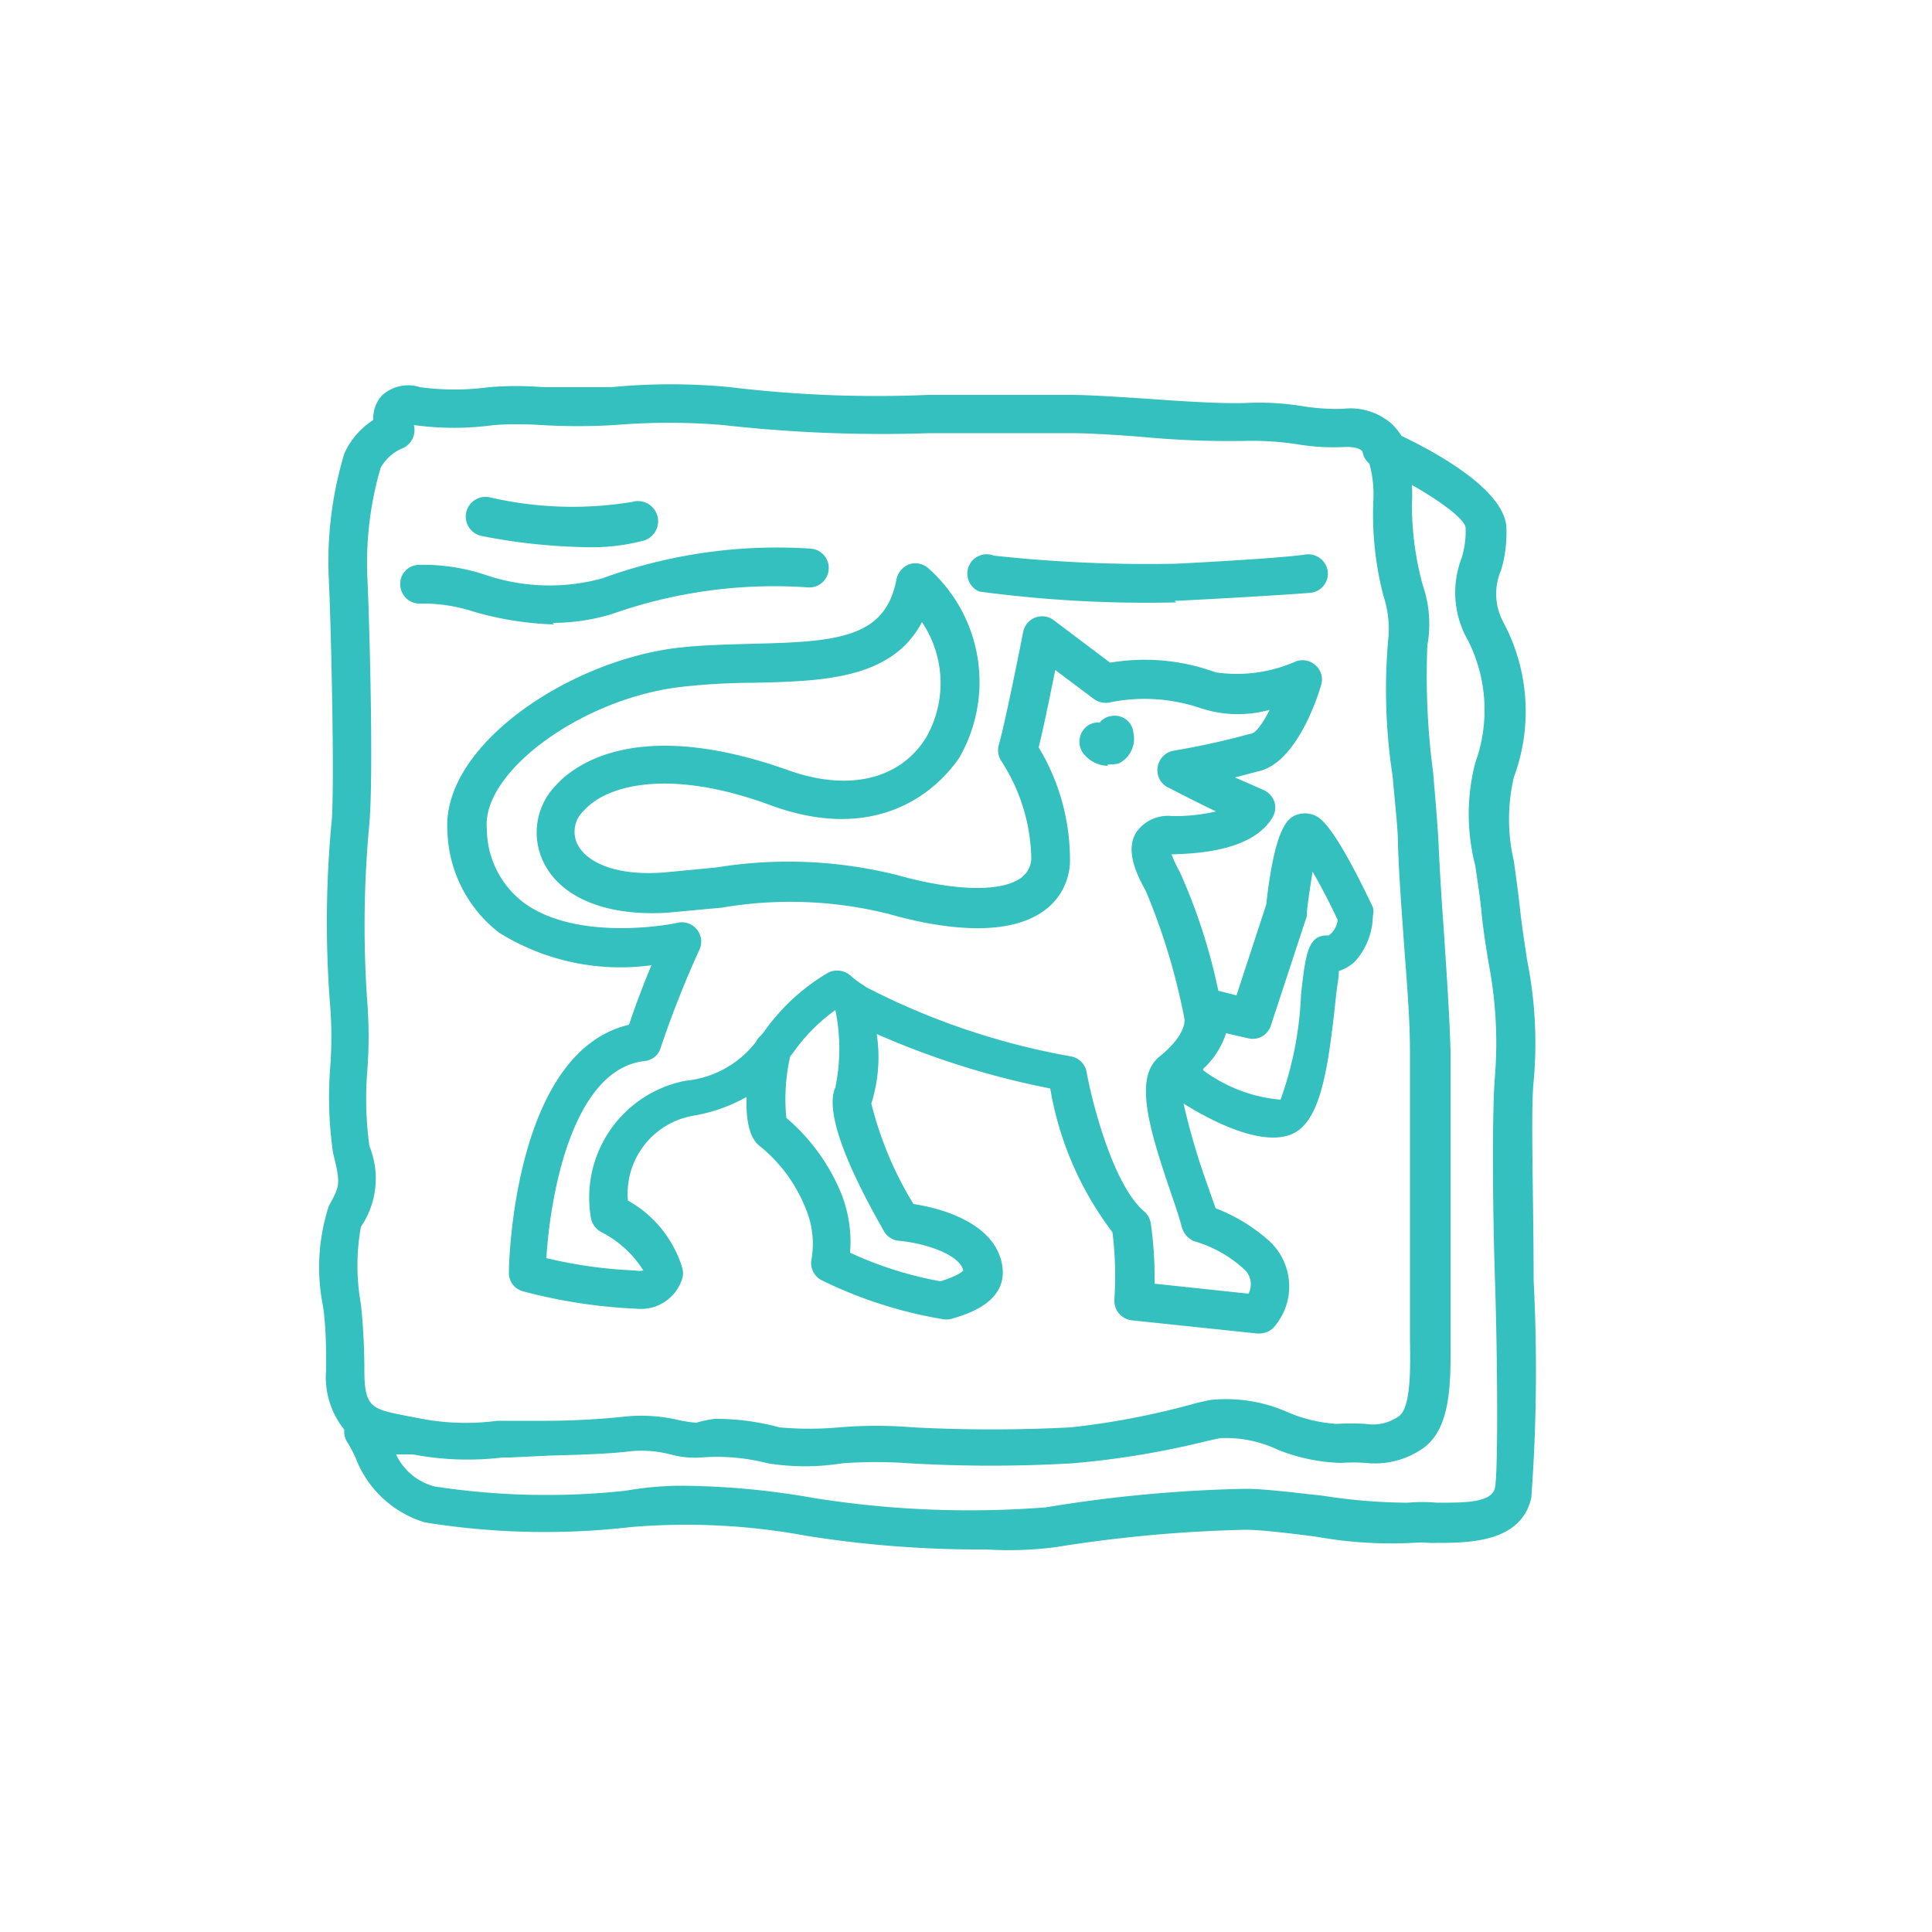 <svg class="dice_26_icon dice_icon" xmlns="http://www.w3.org/2000/svg" viewBox="0 0 50 50"><path fill="#33C0BE" d="M25.53,40.1a28.62,28.62,0,0,1-4.64-.35,17.07,17.07,0,0,0-4.56-.23A19.45,19.45,0,0,1,11,39.4,2.77,2.77,0,0,1,9.2,37.72,4.32,4.32,0,0,0,9,37.34.49.49,0,0,1,8.91,37a2.17,2.17,0,0,1-.47-1.55c0-.53,0-1.09-.08-1.64a5.15,5.15,0,0,1,.15-2.6c.29-.53.31-.56.11-1.37a10.07,10.07,0,0,1-.08-2.14,10.56,10.56,0,0,0,0-1.73,27.57,27.57,0,0,1,.05-4.79C8.66,20,8.56,16,8.51,15h0a9.68,9.68,0,0,1,.4-3.26,2,2,0,0,1,.75-.87.9.9,0,0,1,.21-.62,1,1,0,0,1,1-.23,6.66,6.66,0,0,0,1.79,0,8.6,8.6,0,0,1,1.4,0c.29,0,1,0,1.76,0a16,16,0,0,1,3.08,0,31.46,31.46,0,0,0,5.13.2H27.7c.49,0,1.21.05,2,.1.95.07,1.93.13,2.53.11a7,7,0,0,1,1.53.09,5.54,5.54,0,0,0,1,.06,1.62,1.62,0,0,1,1.27.4,1.76,1.76,0,0,1,.24.3c.92.44,2.58,1.36,2.71,2.3a3.37,3.37,0,0,1-.13,1.17,1.55,1.55,0,0,0,.06,1.36,4.89,4.89,0,0,1,.27,4,4.75,4.75,0,0,0,0,2.18c.05.38.11.79.16,1.25s.12.89.18,1.3a10.92,10.92,0,0,1,.17,3.15c-.08.76,0,3,0,5.15a45,45,0,0,1-.06,5.62c-.26,1.17-1.64,1.17-2.47,1.17H37a3.24,3.24,0,0,0-.46,0,10.89,10.89,0,0,1-2.47-.16c-.7-.09-1.44-.18-1.83-.18a35.84,35.84,0,0,0-4.92.45A9.4,9.4,0,0,1,25.53,40.1Zm-8-1.65a20.35,20.35,0,0,1,3.54.32,25.58,25.58,0,0,0,6,.24,35.75,35.75,0,0,1,5.17-.48c.46,0,1.18.09,2,.18a14.58,14.58,0,0,0,2.19.18,4.18,4.18,0,0,1,.76,0c.74,0,1.42,0,1.5-.39s.07-3.2,0-5.38-.07-4.45,0-5.28a10.86,10.86,0,0,0-.16-2.89c-.07-.42-.14-.85-.19-1.35s-.11-.83-.16-1.2a5.3,5.3,0,0,1,0-2.66A4,4,0,0,0,38,16.59a2.49,2.49,0,0,1-.18-2.13,2.31,2.31,0,0,0,.11-.79c0-.22-.62-.68-1.39-1.12a4.17,4.17,0,0,1,0,.5,7.89,7.89,0,0,0,.28,2.09,3.08,3.08,0,0,1,.12,1.56A19.06,19.06,0,0,0,37.09,20c.06.72.12,1.39.14,1.85s.07,1.35.13,2.15c.07,1.05.15,2.2.18,3.21,0,1.37,0,4.2,0,5.9v1.15c0,.13,0,.27,0,.42,0,1,.05,2.33-.77,2.84a2.16,2.16,0,0,1-1.42.34,4.64,4.64,0,0,0-.65,0,4.7,4.7,0,0,1-1.65-.35,3.12,3.12,0,0,0-1.48-.29l-.32.07a22.29,22.29,0,0,1-3.49.58,36.48,36.48,0,0,1-4.23,0,11.94,11.94,0,0,0-1.73,0,6.08,6.08,0,0,1-1.93,0,5.27,5.27,0,0,0-1.73-.15,2.39,2.39,0,0,1-.75-.07,3,3,0,0,0-1.09-.09c-.56.07-1.35.09-2.06.11l-1.05.05-.19,0a7.49,7.49,0,0,1-2.31-.08l-.26,0-.18,0a1.52,1.52,0,0,0,1,.83,19.11,19.11,0,0,0,4.94.11A8.85,8.85,0,0,1,17.55,38.45Zm.94-1.73a6.24,6.24,0,0,1,1.7.22,8.57,8.57,0,0,0,1.55,0,11.63,11.63,0,0,1,1.92,0,39.46,39.46,0,0,0,4.07,0A20,20,0,0,0,31,36.3l.33-.07a3.93,3.93,0,0,1,2,.32,3.85,3.85,0,0,0,1.26.3,6.18,6.18,0,0,1,.75,0,1.16,1.16,0,0,0,.85-.19c.34-.21.31-1.35.3-2,0-.16,0-.31,0-.45V33.09c0-1.69,0-4.51,0-5.86,0-1-.11-2.13-.18-3.17-.06-.82-.11-1.58-.13-2.18,0-.45-.08-1.1-.14-1.8a14.7,14.7,0,0,1-.1-3.67,2.8,2.8,0,0,0-.14-1A8.42,8.42,0,0,1,35.54,13a3,3,0,0,0-.1-1,.52.52,0,0,1-.18-.32c-.06-.06-.19-.13-.5-.11a5.62,5.62,0,0,1-1.17-.07,7.68,7.68,0,0,0-1.35-.09,23.85,23.85,0,0,1-2.65-.1c-.74-.06-1.43-.1-1.89-.1H24.07A36.81,36.81,0,0,1,18.71,11a16.8,16.8,0,0,0-2.8,0A16.36,16.36,0,0,1,14,11a9,9,0,0,0-1.21,0,7.58,7.58,0,0,1-2.08,0,.51.51,0,0,1-.29.6,1.16,1.16,0,0,0-.57.51A8.76,8.76,0,0,0,9.51,15h0c.05,1.07.16,5,.05,6.31a28.12,28.12,0,0,0-.06,4.55,11.75,11.75,0,0,1,0,1.92,9,9,0,0,0,.06,1.88,2.22,2.22,0,0,1-.22,2.09,5.63,5.63,0,0,0,0,2,16.51,16.51,0,0,1,.09,1.72c0,1,.22,1,1.18,1.19l.26.05a6.2,6.2,0,0,0,2,.06h.2c.24,0,.65,0,1.11,0,.65,0,1.46-.05,2-.11a4.21,4.21,0,0,1,1.42.1,3.2,3.2,0,0,0,.42.06A3,3,0,0,1,18.49,36.72Zm14.12-2.21h-.06l-3.24-.34a.51.51,0,0,1-.45-.54,9.13,9.13,0,0,0-.05-1.74,8.48,8.48,0,0,1-1.61-3.72,21.32,21.32,0,0,1-4.49-1.41,4,4,0,0,1-.14,1.8,9.25,9.25,0,0,0,1.09,2.6c.61.09,2,.43,2.27,1.46S25.1,34,24.59,34.14a.58.58,0,0,1-.19,0,11.35,11.35,0,0,1-3.12-1A.5.5,0,0,1,21,32.6a2.35,2.35,0,0,0-.16-1.35,3.93,3.93,0,0,0-1.14-1.56c-.12-.09-.41-.3-.38-1.3a4.28,4.28,0,0,1-1.41.49,2.05,2.05,0,0,0-1.66,2.19,3,3,0,0,1,1.4,1.72.5.5,0,0,1,0,.32,1.12,1.12,0,0,1-1.17.76h0a13.76,13.76,0,0,1-2.94-.45.49.49,0,0,1-.37-.49c0-.24.12-5.71,3.11-6.41.17-.52.39-1.09.58-1.54a5.94,5.94,0,0,1-3.94-.84,3.44,3.44,0,0,1-1.34-2.61c-.17-2.21,3.1-4.41,5.92-4.76.66-.08,1.34-.09,2-.11,2.17-.05,3.42-.15,3.7-1.67a.54.54,0,0,1,.34-.39.51.51,0,0,1,.5.12,3.93,3.93,0,0,1,.78,4.9C24,20.79,22.4,21.72,20,20.86c-2.67-1-4.31-.54-4.89.12a.74.74,0,0,0-.17.86c.2.42.89.84,2.24.74l1.36-.13a11.57,11.57,0,0,1,4.69.2c1.47.41,2.66.44,3.18.08a.65.65,0,0,0,.28-.51,4.78,4.78,0,0,0-.78-2.53.52.52,0,0,1-.06-.42c.13-.43.5-2.25.63-2.92a.5.5,0,0,1,.79-.3l1.46,1.1a5.35,5.35,0,0,1,2.73.25,3.77,3.77,0,0,0,2.07-.28.5.5,0,0,1,.52.1.49.49,0,0,1,.14.51c-.13.45-.65,1.93-1.54,2.21l-.69.18.73.32a.52.52,0,0,1,.29.31.5.5,0,0,1-.05.41c-.48.79-1.7.93-2.61.95a2.93,2.93,0,0,0,.21.45,14.89,14.89,0,0,1,1,3.08l.47.12.77-2.35c.22-2,.56-2.21.73-2.3a.64.64,0,0,1,.54,0c.13.06.48.24,1.49,2.37a.41.41,0,0,1,0,.22,1.81,1.81,0,0,1-.47,1.19,1.14,1.14,0,0,1-.41.24c0,.19-.06.46-.08.7-.2,1.88-.4,3.23-1.16,3.53s-2-.31-2.78-.8a17.84,17.84,0,0,0,.62,2.11l.21.6a4.49,4.49,0,0,1,1.37.83A1.6,1.6,0,0,1,33,34.31.5.5,0,0,1,32.61,34.51Zm-2.73-1.29,2.45.26a.52.52,0,0,0-.11-.63,3.25,3.25,0,0,0-1.3-.73.54.54,0,0,1-.31-.35c-.05-.19-.14-.47-.25-.79-.61-1.78-1-3.08-.34-3.63h0c.76-.61.65-1,.65-1a16.64,16.64,0,0,0-1-3.3c-.26-.46-.52-1.05-.25-1.5a1,1,0,0,1,.94-.43A4.66,4.66,0,0,0,31.47,21c-.67-.32-1.23-.62-1.26-.63a.5.5,0,0,1-.25-.52.51.51,0,0,1,.4-.42,20.05,20.05,0,0,0,2-.44c.14,0,.33-.29.5-.62a3.08,3.08,0,0,1-1.81-.05,4.51,4.51,0,0,0-2.34-.14.51.51,0,0,1-.4-.09l-1-.75c-.13.64-.31,1.53-.43,2a5.63,5.63,0,0,1,.81,3,1.61,1.61,0,0,1-.7,1.25c-1,.7-2.74.42-4,.06a10.5,10.5,0,0,0-4.31-.16l-1.4.13c-1.57.1-2.76-.38-3.21-1.3a1.75,1.75,0,0,1,.32-2c.41-.45,2-1.81,6-.39,1.56.56,2.89.25,3.57-.83a2.83,2.83,0,0,0-.1-3c-.78,1.49-2.6,1.53-4.36,1.57a17.15,17.15,0,0,0-1.9.11c-2.56.31-5.15,2.21-5,3.68a2.41,2.41,0,0,0,.94,1.89c1.43,1.07,4,.54,4,.53a.5.5,0,0,1,.56.7,26.43,26.43,0,0,0-1,2.53.48.48,0,0,1-.42.35c-1.86.21-2.44,3.45-2.54,5.1a11.91,11.91,0,0,0,2.3.32.52.52,0,0,0,.21,0v0a2.77,2.77,0,0,0-1.1-1,.52.52,0,0,1-.26-.38,3.08,3.08,0,0,1,2.45-3.53,2.62,2.62,0,0,0,1.82-1,.55.55,0,0,1,.13-.17l.07-.08a5.34,5.34,0,0,1,1.66-1.54.52.52,0,0,1,.58.06,2.45,2.45,0,0,0,.35.26l.07.05a18.59,18.59,0,0,0,5.3,1.79.5.5,0,0,1,.4.4c.14.77.68,2.92,1.49,3.61a.51.51,0,0,1,.17.3A9.77,9.77,0,0,1,29.88,33.22ZM22,32.42a9.61,9.61,0,0,0,2.34.74c.5-.16.58-.27.59-.28-.1-.42-1-.71-1.68-.77a.49.49,0,0,1-.38-.26c-.75-1.31-1.57-3-1.25-3.71a5,5,0,0,0,0-2h0a4.53,4.53,0,0,0-1.09,1.1l-.08.1a5,5,0,0,0-.1,1.59,5.13,5.13,0,0,1,1.41,1.93A3.42,3.42,0,0,1,22,32.42ZM20.37,29Zm-.08-.08Zm10.85-1.22a3.92,3.92,0,0,0,2,.76,9.07,9.07,0,0,0,.53-2.71c.12-1.11.19-1.57.72-1.54a.59.59,0,0,0,.23-.4c-.2-.43-.44-.89-.65-1.25-.05.31-.11.68-.15,1.05a.36.36,0,0,1,0,.1l-.93,2.83a.49.49,0,0,1-.59.33l-.57-.13A2.13,2.13,0,0,1,31.14,27.66Zm-2.47-7.88a.83.83,0,0,1-.59-.27.51.51,0,0,1,0-.71.47.47,0,0,1,.38-.14.46.46,0,0,1,.31-.17.48.48,0,0,1,.56.42.72.72,0,0,1-.36.8A.7.7,0,0,1,28.67,19.78Zm-.33-.73h0Zm-14-2.93a8.31,8.31,0,0,1-2.08-.33,4.26,4.26,0,0,0-1.36-.21.5.5,0,0,1-.54-.46.49.49,0,0,1,.45-.54,5.07,5.07,0,0,1,1.7.24,5.17,5.17,0,0,0,3.07.11A13.22,13.22,0,0,1,21,14.2a.5.5,0,1,1-.11,1,12.62,12.62,0,0,0-5.05.69A5.27,5.27,0,0,1,14.3,16.12Zm16.1-.57a32.55,32.55,0,0,1-5.09-.28.5.5,0,0,1,.37-.93,37,37,0,0,0,4.7.21s2.64-.13,3.37-.24a.51.51,0,0,1,.57.42.5.5,0,0,1-.43.57C33.11,15.41,30.51,15.55,30.4,15.55ZM15.13,14.16a15.21,15.21,0,0,1-2.67-.29.5.5,0,0,1,.21-1,9.5,9.5,0,0,0,3.69.12.5.5,0,0,1,.3,1A5.26,5.26,0,0,1,15.13,14.16Z"/></svg>